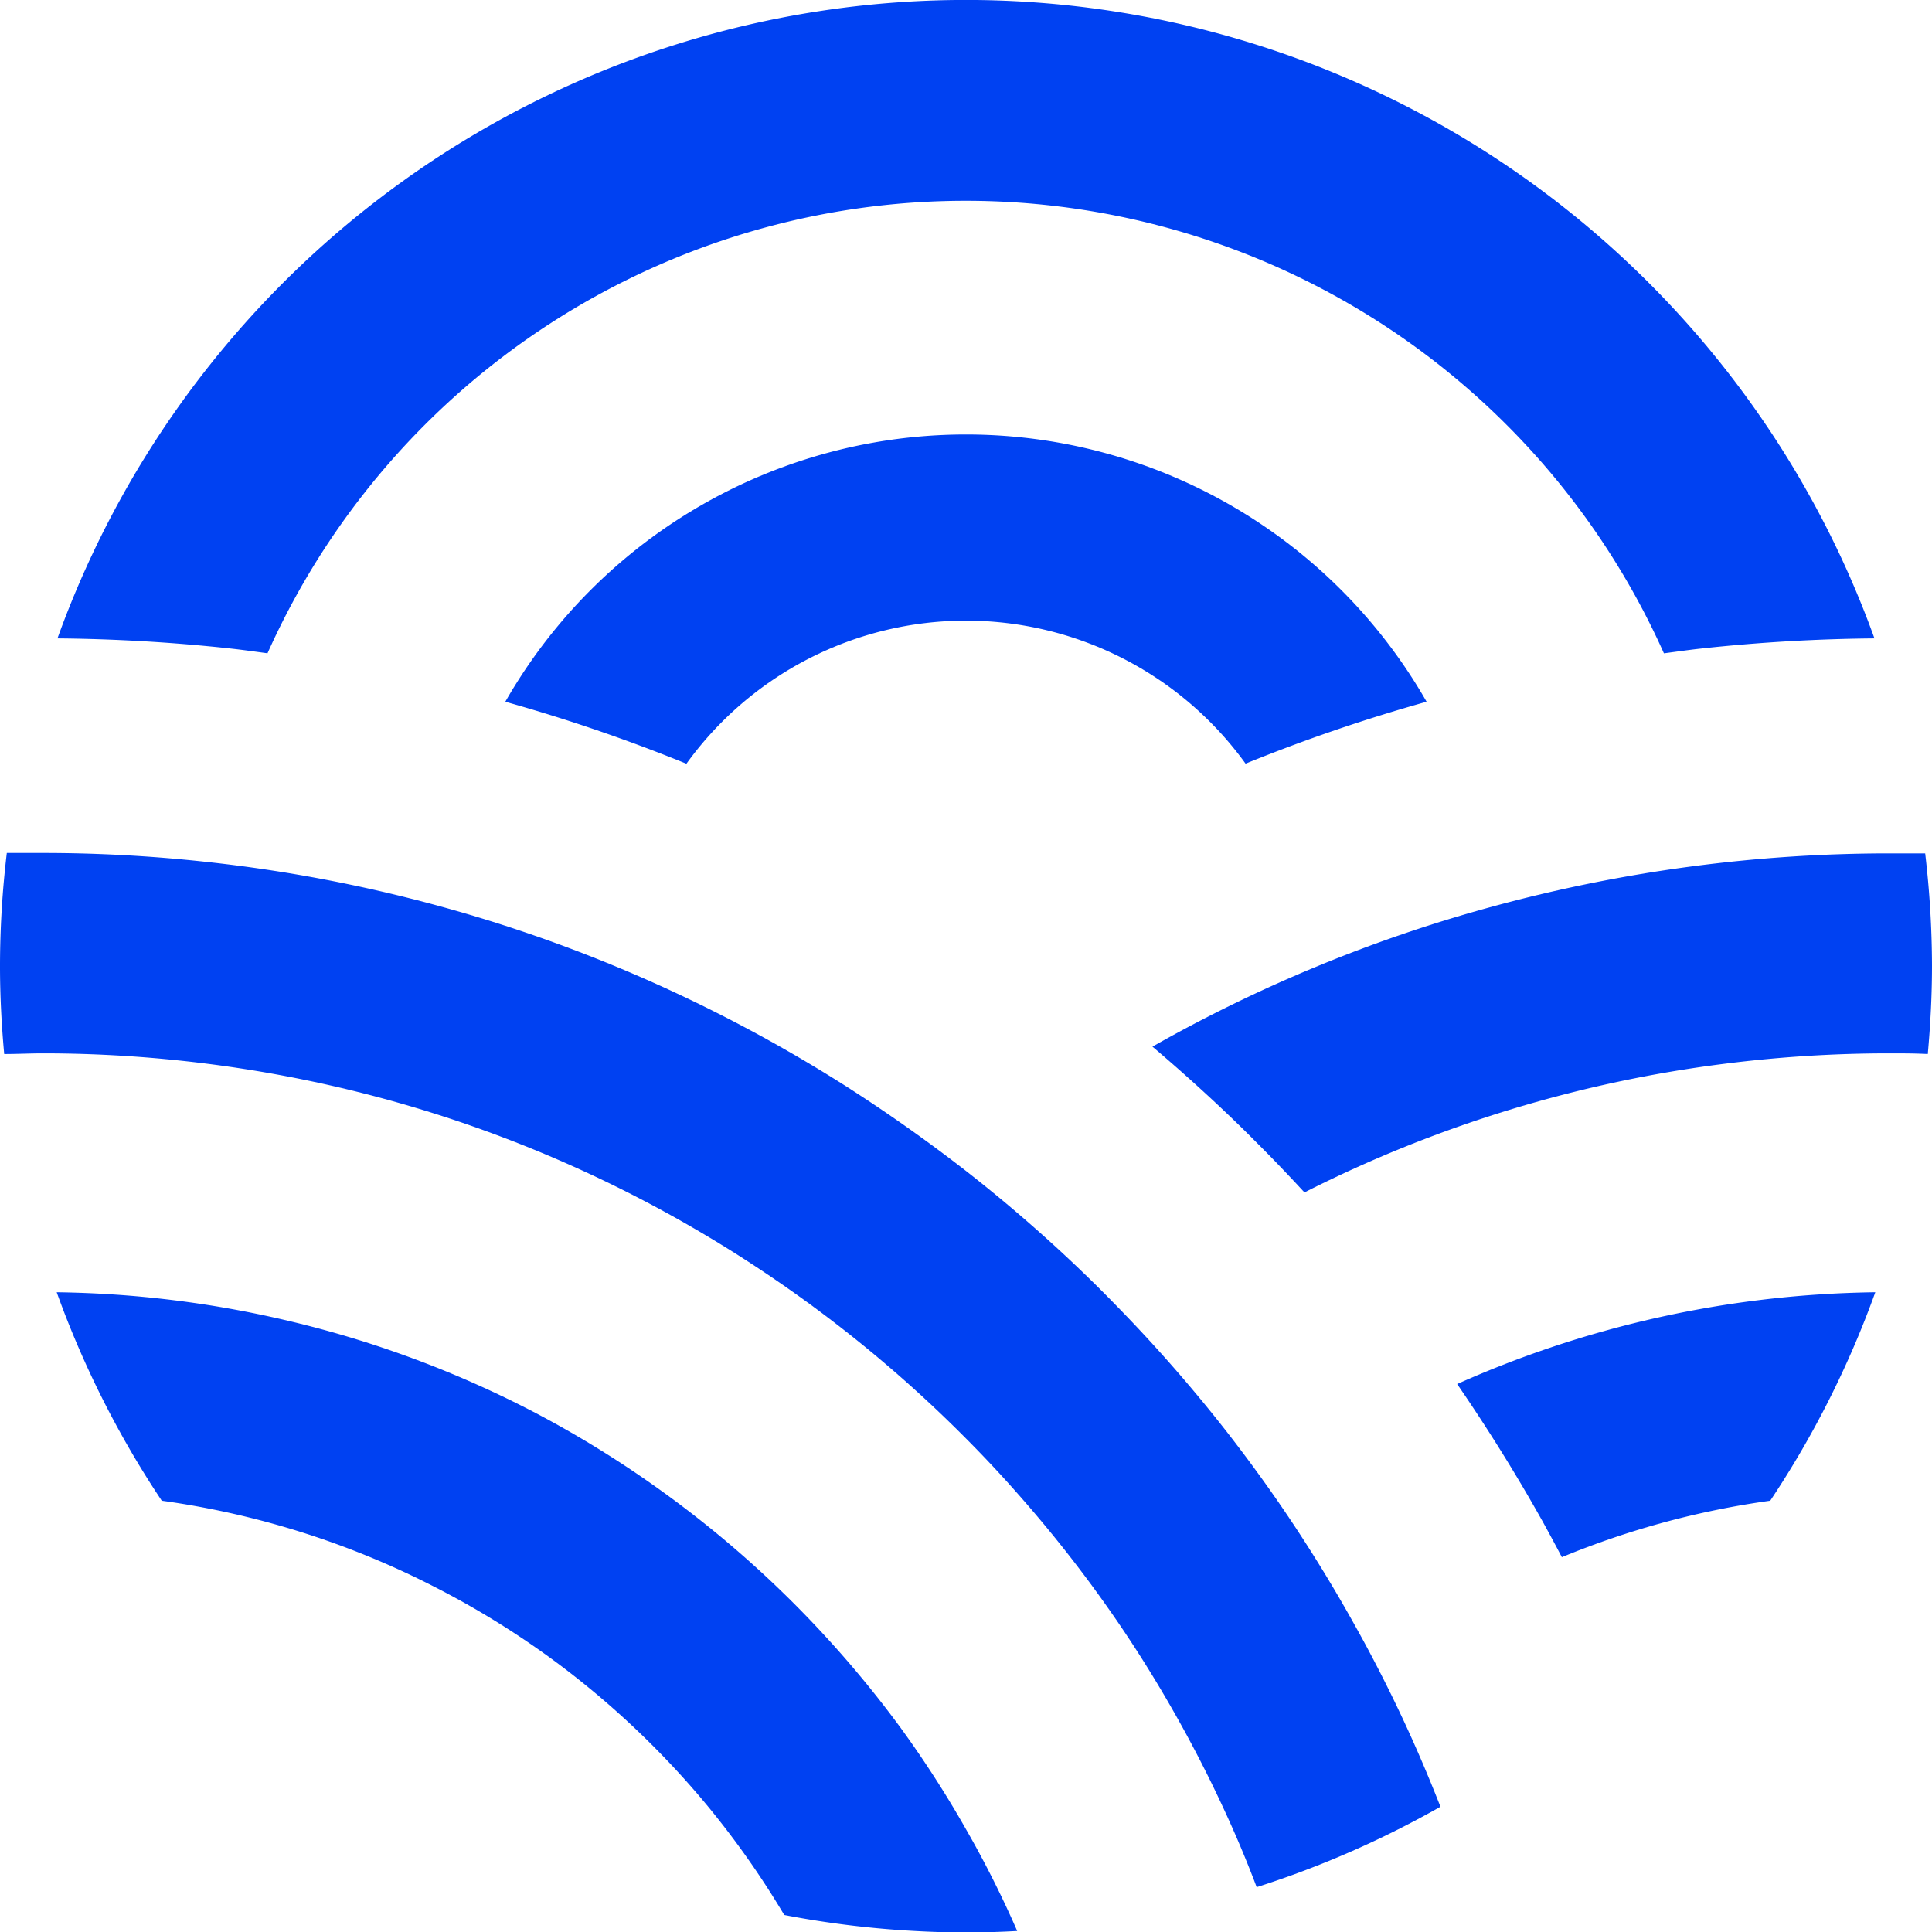 <svg xmlns="http://www.w3.org/2000/svg" viewBox="0 0 229.67 229.67">
  <defs>
    <style>
      .cls-1 {
        fill: #0041f2;
      }
    </style>
  </defs>
  <title>Karzen-Logo</title>
  <g id="Layer_2" data-name="Layer 2">
    <g id="Layer_1-2" data-name="Layer 1">
      <g>
        <path class="cls-1" d="M107.13,205.49A128.5,128.5,0,0,0,96.7,193a127.29,127.29,0,0,0-18.06-15.76,126.16,126.16,0,0,0-14.46-9A125.61,125.61,0,0,0,34.2,157a126.15,126.15,0,0,0-27.46-3.38,114.5,114.5,0,0,0,12.49,24.78,101.43,101.43,0,0,1,32.5,10.28,102.54,102.54,0,0,1,14.49,9,103.42,103.42,0,0,1,18.07,17.22,104.11,104.11,0,0,1,8.94,12.75,114.65,114.65,0,0,0,15.52,1.9q3,.17,6.08.17t6.09-.17a123.29,123.29,0,0,0-6.09-12.1A126.74,126.74,0,0,0,107.13,205.49Z"/>
        <path class="cls-1" d="M163.45,197.63q-1.17-2.25-2.4-4.44a178.73,178.73,0,0,0-10-15.95q-2.61-3.7-5.4-7.27a179.7,179.7,0,0,0-12.74-14.55q-1.26-1.3-2.55-2.58a179.1,179.1,0,0,0-15.5-13.62q-7-5.44-14.46-10.2a178.31,178.31,0,0,0-26.58-13.87,176,176,0,0,0-21.72-7.47,176.77,176.77,0,0,0-27.38-5.2A178.63,178.63,0,0,0,5.1,101.4c-1.43,0-2.87,0-4.29,0A113.63,113.63,0,0,0,0,114.83c0,3.53.18,7,.5,10.47,1.53,0,3.06-.08,4.6-.08a154.75,154.75,0,0,1,19.49,1.23,153.71,153.71,0,0,1,29.82,6.83,153.84,153.84,0,0,1,27.91,12.64A156,156,0,0,1,114.83,171q3.23,3.24,6.25,6.68A156.11,156.11,0,0,1,133,193q3.18,4.67,6,9.56,3.47,6,6.39,12.29,2.18,4.67,4,9.49a114.84,114.84,0,0,0,16.78-6.85q2.56-1.29,5.07-2.71l-.51-1.28Q167.48,205.36,163.45,197.63Z"/>
        <path class="cls-1" d="M228.86,101.45c-1.43,0-2.86,0-4.29,0a179.33,179.33,0,0,0-47,6.28A175.06,175.06,0,0,0,137,124.42c3.85,3.27,7.62,6.69,11.22,10.24,1,1,2,2,2.92,2.94q2,2.06,3.93,4.15a152.65,152.65,0,0,1,50-15.3,155,155,0,0,1,19.5-1.23c1.54,0,3.07,0,4.6.08.31-3.45.5-6.94.5-10.47A115.82,115.82,0,0,0,228.86,101.45Z"/>
        <path class="cls-1" d="M195.47,157a125.83,125.83,0,0,0-22.25,7.53c3.6,5.24,7,10.69,10.12,16.26.81,1.46,1.58,2.9,2.33,4.32a101.27,101.27,0,0,1,24.77-6.71,114.5,114.5,0,0,0,12.49-24.78A126.15,126.15,0,0,0,195.47,157Z"/>
        <path class="cls-1" d="M114.83,73.78a41,41,0,0,1,33.24,17,202.06,202.06,0,0,1,21.52-7.36,63.08,63.08,0,0,0-109.52,0A201.46,201.46,0,0,1,81.6,90.79,41,41,0,0,1,114.83,73.78Z"/>
        <path class="cls-1" d="M197.85,77.66c1.45-.19,2.9-.4,4.35-.56,6.87-.75,13.8-1.15,20.63-1.21a114.79,114.79,0,0,0-216,0c6.83.06,13.76.46,20.63,1.21,1.45.16,2.9.37,4.34.56a90.93,90.93,0,0,1,166,0Z"/>
      </g>
    </g>
  </g>
</svg>
